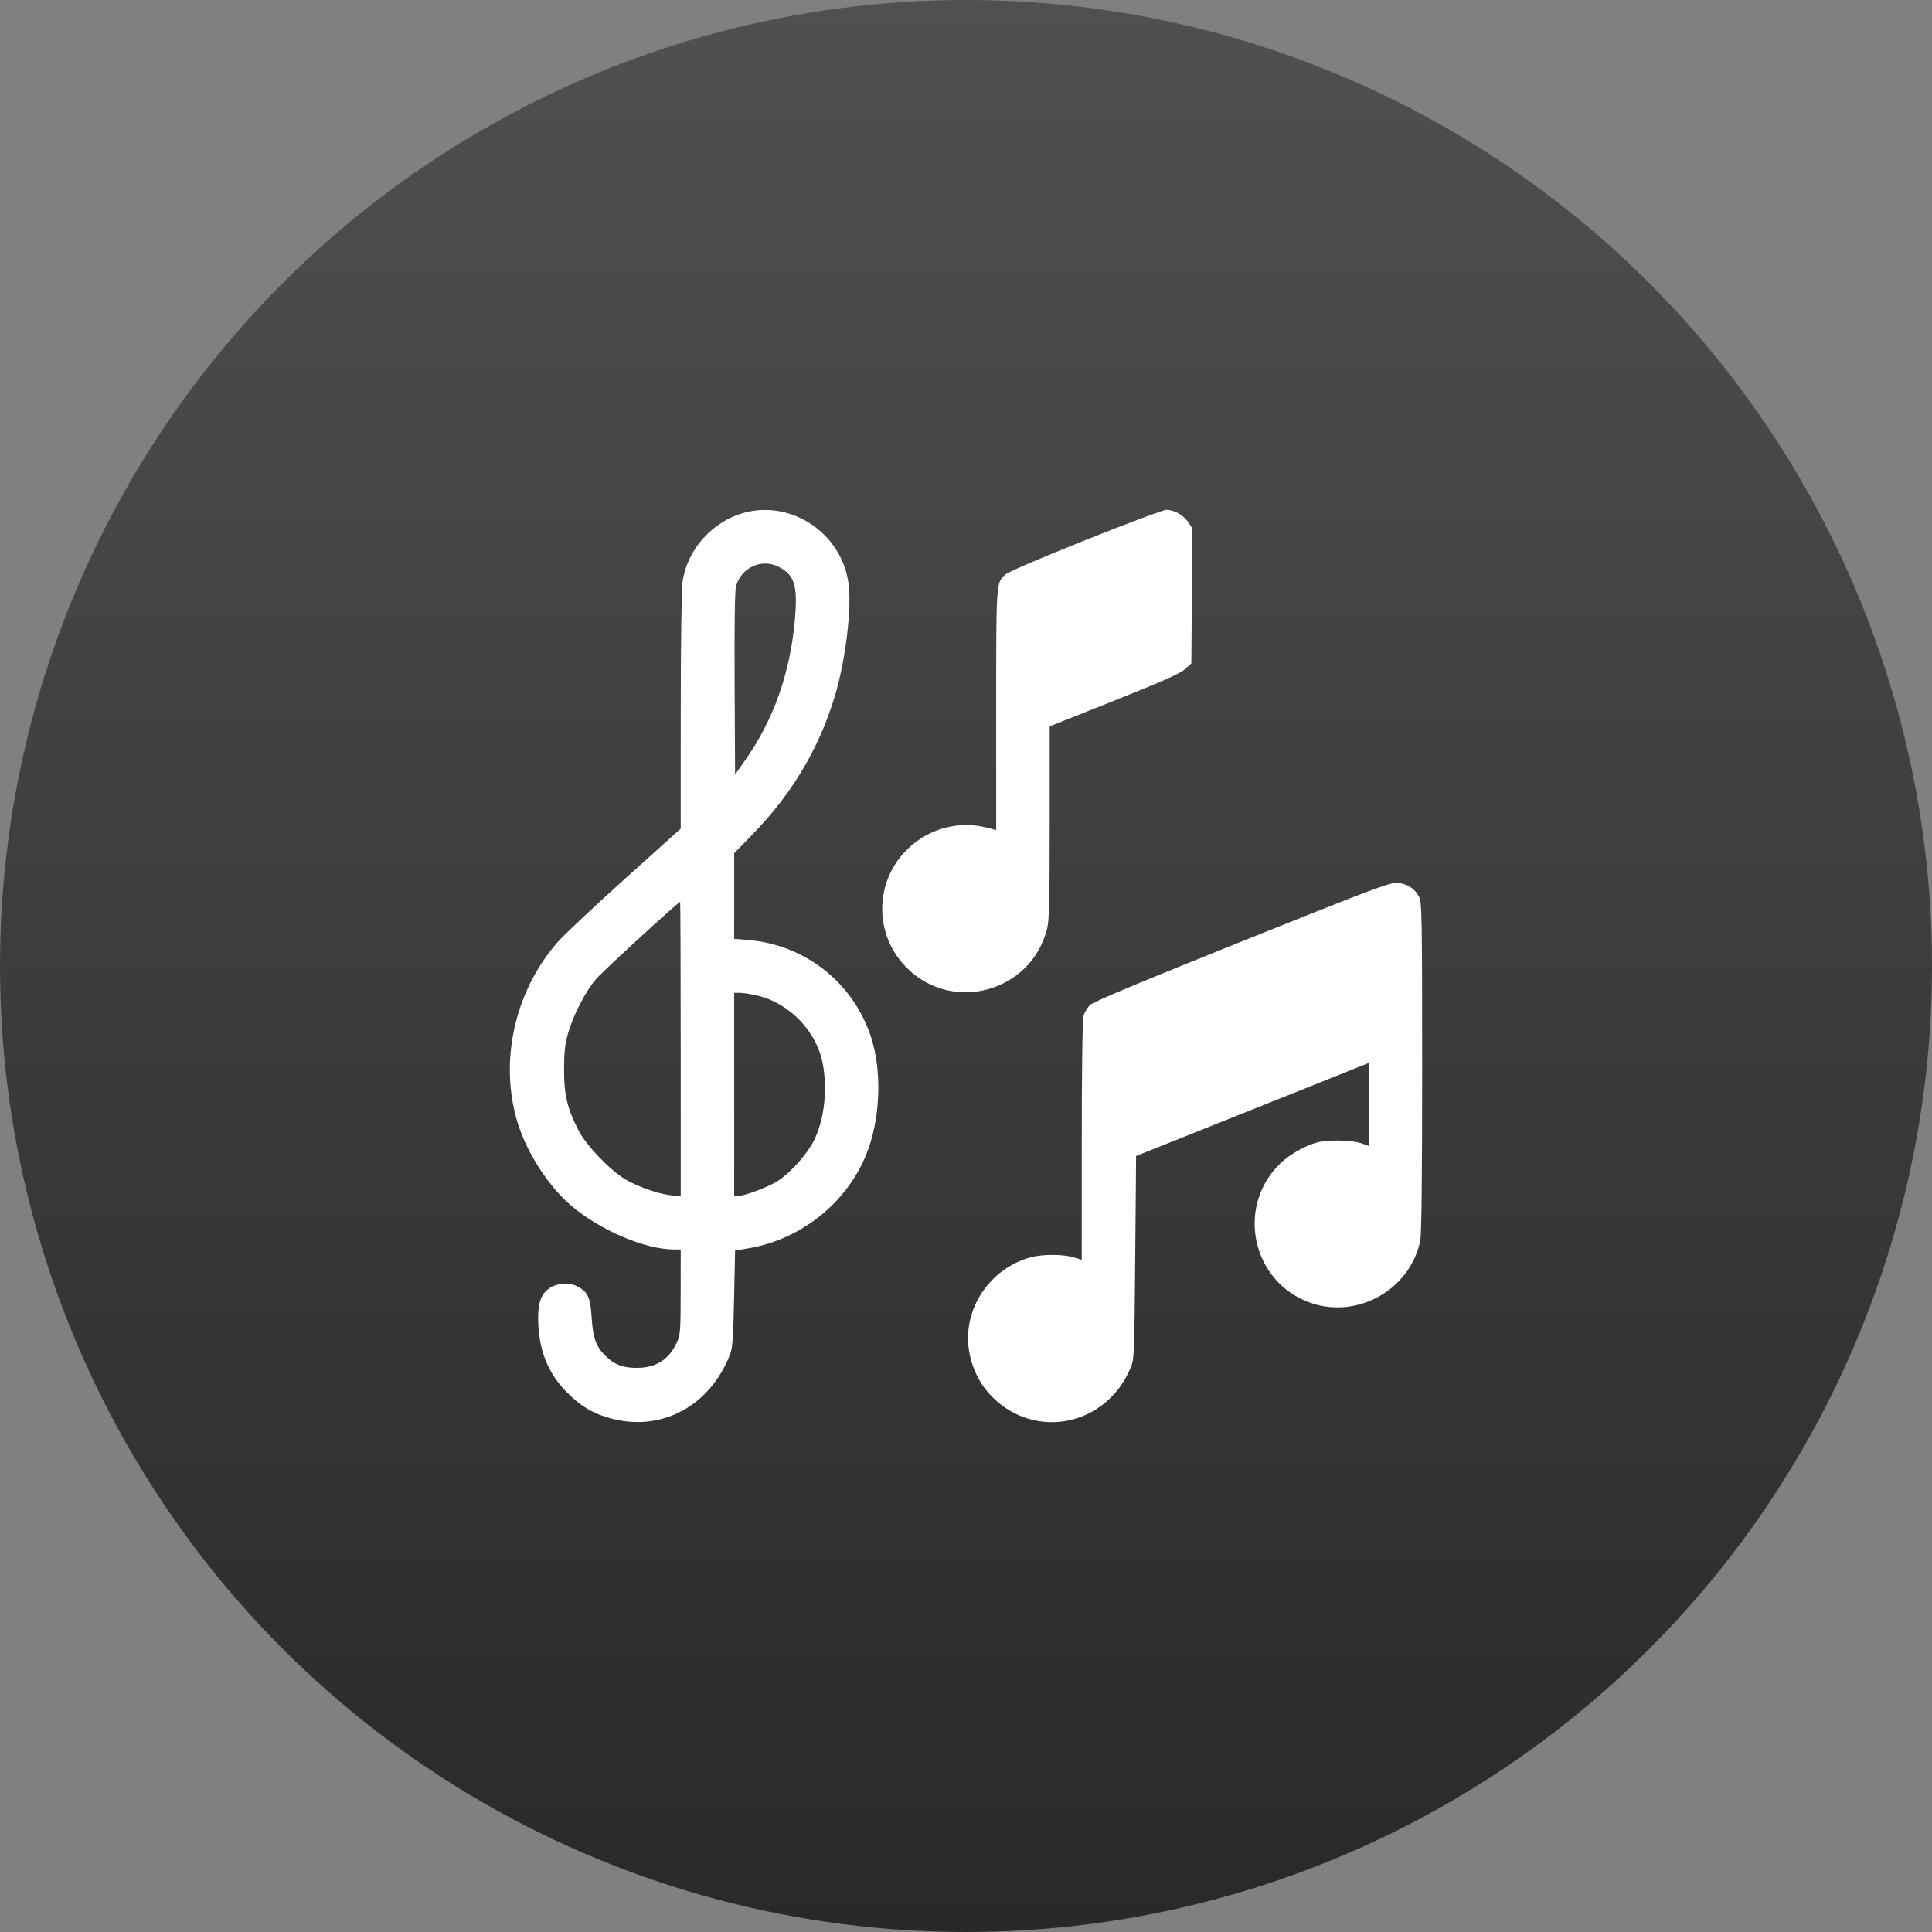 <?xml version="1.0" encoding="UTF-8"?> <svg xmlns="http://www.w3.org/2000/svg" width="72" height="72" viewBox="0 0 72 72" fill="none"><rect x="0" y="0" width="72" height="72" fill="#808080" stroke="none"/> <circle cx="36" cy="36" r="36" fill="url(#paint0_linear_314_87)"></circle> <path fill-rule="evenodd" clip-rule="evenodd" d="M27.792 19.094C26.573 19.399 25.609 20.461 25.436 21.689C25.399 21.955 25.37 24.022 25.369 26.519L25.368 30.883L23.292 32.748C22.151 33.775 21.019 34.839 20.778 35.114C19.166 36.955 18.589 39.596 19.3 41.872C19.646 42.979 20.442 44.208 21.279 44.925C22.342 45.837 24.038 46.563 25.107 46.563H25.368L25.366 48.141C25.365 49.584 25.354 49.743 25.23 50.017C24.938 50.662 24.455 50.973 23.741 50.977C23.213 50.98 22.888 50.854 22.547 50.513C22.208 50.173 22.097 49.861 22.049 49.104C22 48.341 21.911 48.148 21.511 47.938C21.219 47.784 20.742 47.818 20.469 48.012C20.166 48.229 20.054 48.53 20.055 49.13C20.058 50.264 20.404 51.16 21.117 51.881C21.643 52.413 22.133 52.7 22.814 52.874C24.693 53.354 26.466 52.384 27.209 50.47C27.299 50.237 27.327 49.846 27.357 48.394L27.394 46.605L27.899 46.52C29.837 46.193 31.531 44.849 32.273 43.049C32.816 41.733 32.886 39.896 32.442 38.592C31.761 36.59 29.987 35.206 27.878 35.03L27.361 34.987V33.392V31.797L28.046 31.093C29.511 29.591 30.518 27.901 31.107 25.958C31.52 24.593 31.756 22.608 31.614 21.687C31.335 19.879 29.536 18.658 27.792 19.094ZM40.454 20.126C38.881 20.755 37.566 21.318 37.473 21.404C37.119 21.73 37.125 21.639 37.125 26.46V30.935L36.778 30.845C35.756 30.58 34.666 30.86 33.878 31.589C32.578 32.793 32.54 34.818 33.795 36.07C35.498 37.77 38.408 36.972 39.016 34.639C39.101 34.311 39.118 33.667 39.118 30.659L39.119 27.069L41.524 26.111C43.34 25.386 43.986 25.099 44.163 24.937L44.398 24.722L44.417 22.206L44.436 19.69L44.283 19.461C44.107 19.198 43.757 19 43.468 19C43.359 19 42.002 19.507 40.454 20.126ZM29.018 21.123C29.609 21.425 29.73 21.808 29.627 23.051C29.459 25.057 28.827 26.845 27.748 28.364L27.394 28.863L27.377 25.485C27.366 23.357 27.384 22.014 27.427 21.857C27.616 21.152 28.382 20.799 29.018 21.123ZM46.291 35.078C42.541 36.582 40.754 37.33 40.628 37.449C40.528 37.544 40.416 37.728 40.38 37.858C40.339 38.003 40.314 39.811 40.314 42.522L40.313 46.949L40.004 46.855C39.614 46.738 38.853 46.737 38.42 46.853C36.871 47.267 35.852 48.818 36.117 50.359C36.231 51.024 36.531 51.615 36.984 52.066C38.599 53.674 41.216 53.133 42.121 51.004C42.272 50.651 42.273 50.618 42.306 46.864L42.339 43.081L46.673 41.348L51.007 39.615V41.16V42.705L50.725 42.605C50.385 42.484 49.486 42.469 49.076 42.578C48.636 42.696 48.066 43.02 47.722 43.349C46.035 44.966 46.652 47.8 48.856 48.558C50.606 49.16 52.55 48.055 52.927 46.244C52.977 46.003 53 43.973 53 39.779C53 34.275 52.989 33.642 52.892 33.438C52.744 33.126 52.447 32.931 52.078 32.903C51.804 32.882 51.188 33.113 46.291 35.078ZM25.368 39.1V44.589L25.01 44.547C24.529 44.49 23.78 44.23 23.32 43.961C22.751 43.627 21.86 42.703 21.57 42.146C21.142 41.323 21.017 40.801 21.02 39.855C21.022 39.2 21.055 38.913 21.173 38.498C21.367 37.813 21.829 36.927 22.228 36.471C22.496 36.164 25.28 33.611 25.346 33.611C25.358 33.611 25.368 36.081 25.368 39.1ZM28.218 37.101C29.457 37.393 30.476 38.479 30.677 39.723C30.836 40.698 30.707 41.743 30.336 42.497C30.081 43.014 29.466 43.701 28.977 44.015C28.626 44.24 27.747 44.571 27.498 44.571H27.361V40.785V36.999L27.576 37C27.695 37 27.984 37.046 28.218 37.101Z" fill="white"></path> <defs> <linearGradient id="paint0_linear_314_87" x1="36" y1="0" x2="36" y2="72" gradientUnits="userSpaceOnUse"> <stop stop-color="#505050"></stop> <stop offset="1" stop-color="#292929"></stop> </linearGradient> </defs> </svg> 